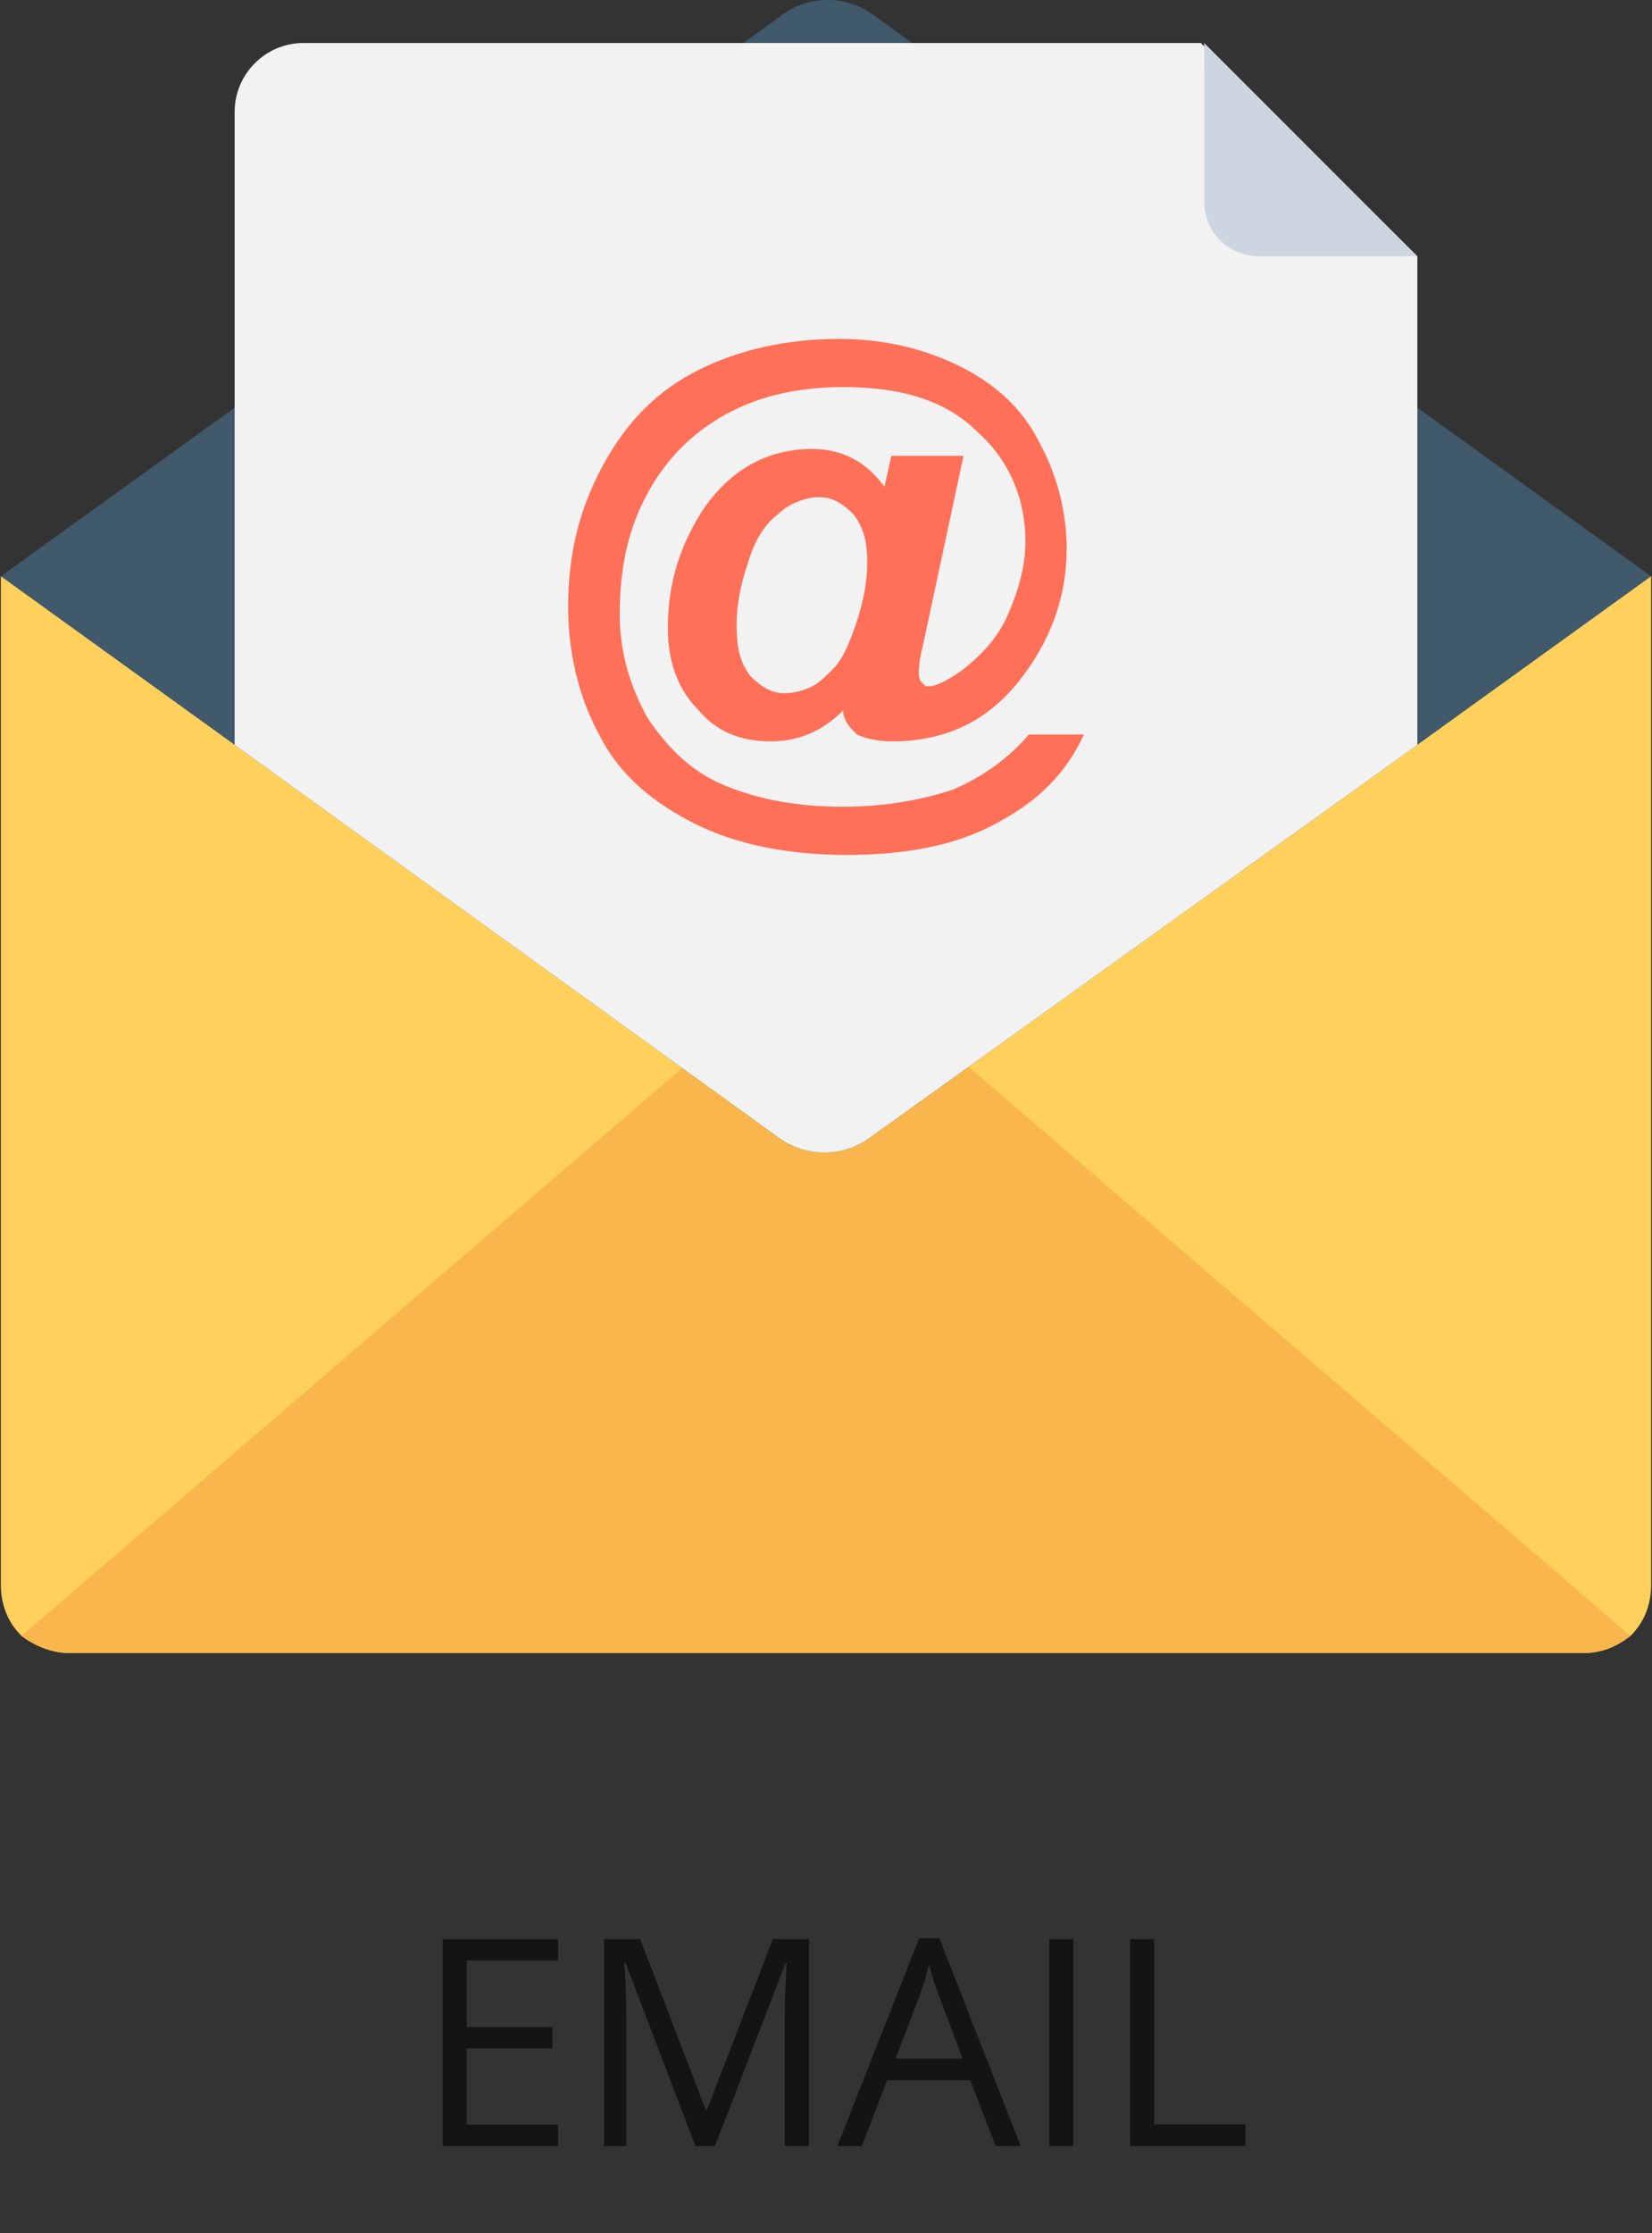 <?xml version="1.0" encoding="UTF-8"?> <svg xmlns="http://www.w3.org/2000/svg" width="114" height="154" viewBox="0 0 114 154" fill="none"><rect x="0" y="0" width="114" height="154" fill="#333333" stroke="none"/> <path d="M38.506 148H30.547V133.723H38.506V135.197H32.207V139.797H38.125V141.262H32.207V146.516H38.506V148ZM47.998 148L43.154 135.344H43.076C43.167 136.346 43.213 137.538 43.213 138.918V148H41.68V133.723H44.18L48.701 145.5H48.779L53.34 133.723H55.82V148H54.16V138.801C54.16 137.746 54.206 136.6 54.297 135.363H54.219L49.336 148H47.998ZM68.721 148L66.943 143.459H61.221L59.463 148H57.783L63.428 133.664H64.824L70.439 148H68.721ZM66.426 141.965L64.766 137.541C64.551 136.981 64.329 136.294 64.102 135.48C63.958 136.105 63.753 136.792 63.486 137.541L61.807 141.965H66.426ZM72.402 148V133.723H74.062V148H72.402ZM77.988 148V133.723H79.648V146.496H85.947V148H77.988Z" fill="#141414"></path> <path d="M113.941 109.255C113.941 110.679 113.466 111.865 112.517 112.814C111.568 113.526 110.619 114 109.196 114H4.804C3.618 114 2.432 113.525 1.483 112.814C0.534 111.865 0.059 110.679 0.059 109.255V39.74H113.941V109.255Z" fill="#FFD15C"></path> <path d="M112.517 112.814C111.568 113.526 110.619 114 109.196 114H4.804C3.618 114 2.432 113.525 1.483 112.814L57 65.126L112.517 112.814Z" fill="#F8B64C"></path> <path d="M113.941 39.74L97.808 51.365L60.084 78.412C58.186 79.836 55.577 79.836 53.678 78.412L16.192 51.365L0.059 39.74L16.192 28.114L51.306 2.966L53.916 1.068C55.814 -0.356 58.423 -0.356 60.322 1.068L62.931 2.966L79.776 15.066L88.08 20.997L97.808 28.114L113.941 39.74Z" fill="#40596B"></path> <path d="M97.808 17.675V51.365L60.084 78.412C58.186 79.836 55.577 79.836 53.678 78.412L16.192 51.365V7.711C16.192 5.101 18.328 2.966 20.938 2.966H82.861L97.808 17.675Z" fill="#F2F2F2"></path> <path d="M83.098 13.879C83.098 16.015 84.758 17.675 86.894 17.675H97.807L83.097 2.966L83.098 13.879Z" fill="#CDD6E0"></path> <path d="M70.998 50.654H74.794C73.608 53.263 71.71 55.161 69.1 56.585C66.253 58.245 62.694 58.957 58.424 58.957C54.39 58.957 50.831 58.245 47.984 56.822C45.137 55.399 42.765 53.501 41.341 50.654C39.918 48.044 39.206 44.959 39.206 41.875C39.206 38.317 39.918 35.232 41.578 32.148C43.239 29.064 45.374 26.928 48.222 25.505C51.069 24.081 54.39 23.37 57.949 23.37C61.033 23.37 63.88 24.081 66.253 25.268C68.625 26.454 70.523 28.115 71.71 30.487C72.896 32.622 73.608 35.232 73.608 37.842C73.608 40.926 72.659 43.773 70.761 46.383C68.388 49.705 65.304 51.128 61.508 51.128C60.559 51.128 59.61 50.891 59.135 50.654C58.661 50.179 58.186 49.705 58.186 48.993C56.763 50.416 55.102 51.128 53.204 51.128C51.068 51.128 49.408 50.416 48.221 48.993C46.798 47.569 46.086 45.671 46.086 43.299C46.086 40.452 46.798 37.842 48.459 35.232C50.357 32.385 52.966 30.962 56.051 30.962C58.186 30.962 59.847 31.911 61.033 33.571L61.508 31.436H66.49L63.643 44.722C63.406 45.671 63.406 46.146 63.406 46.383C63.406 46.62 63.406 46.857 63.643 47.095C63.88 47.332 63.88 47.332 64.118 47.332C64.592 47.332 65.541 46.857 66.49 46.146C67.676 45.197 68.863 44.011 69.574 42.35C70.286 40.689 70.761 39.028 70.761 37.367C70.761 34.283 69.574 31.673 67.439 29.775C65.304 27.64 62.219 26.691 58.186 26.691C54.864 26.691 52.017 27.403 49.645 28.826C47.273 30.25 45.612 32.148 44.425 34.52C43.239 36.893 42.765 39.503 42.765 42.35C42.765 44.96 43.477 47.332 44.663 49.468C46.086 51.603 47.747 53.263 50.12 54.212C52.492 55.162 55.102 55.636 58.186 55.636C61.033 55.636 63.643 55.161 65.778 54.45C67.914 53.501 69.574 52.314 70.998 50.654ZM50.831 43.062C50.831 44.722 51.069 45.671 51.781 46.62C52.492 47.332 53.204 47.806 54.153 47.806C54.865 47.806 55.577 47.569 56.051 47.332C56.526 47.094 57 46.62 57.474 46.146C58.186 45.434 58.661 44.248 59.135 42.824C59.61 41.401 59.847 39.977 59.847 38.791C59.847 37.367 59.61 36.418 58.898 35.469C58.186 34.757 57.474 34.283 56.525 34.283C55.576 34.283 54.39 34.758 53.678 35.469C52.729 36.181 52.017 37.367 51.543 39.028C51.069 40.452 50.831 41.875 50.831 43.062Z" fill="#FF7058"></path> </svg> 